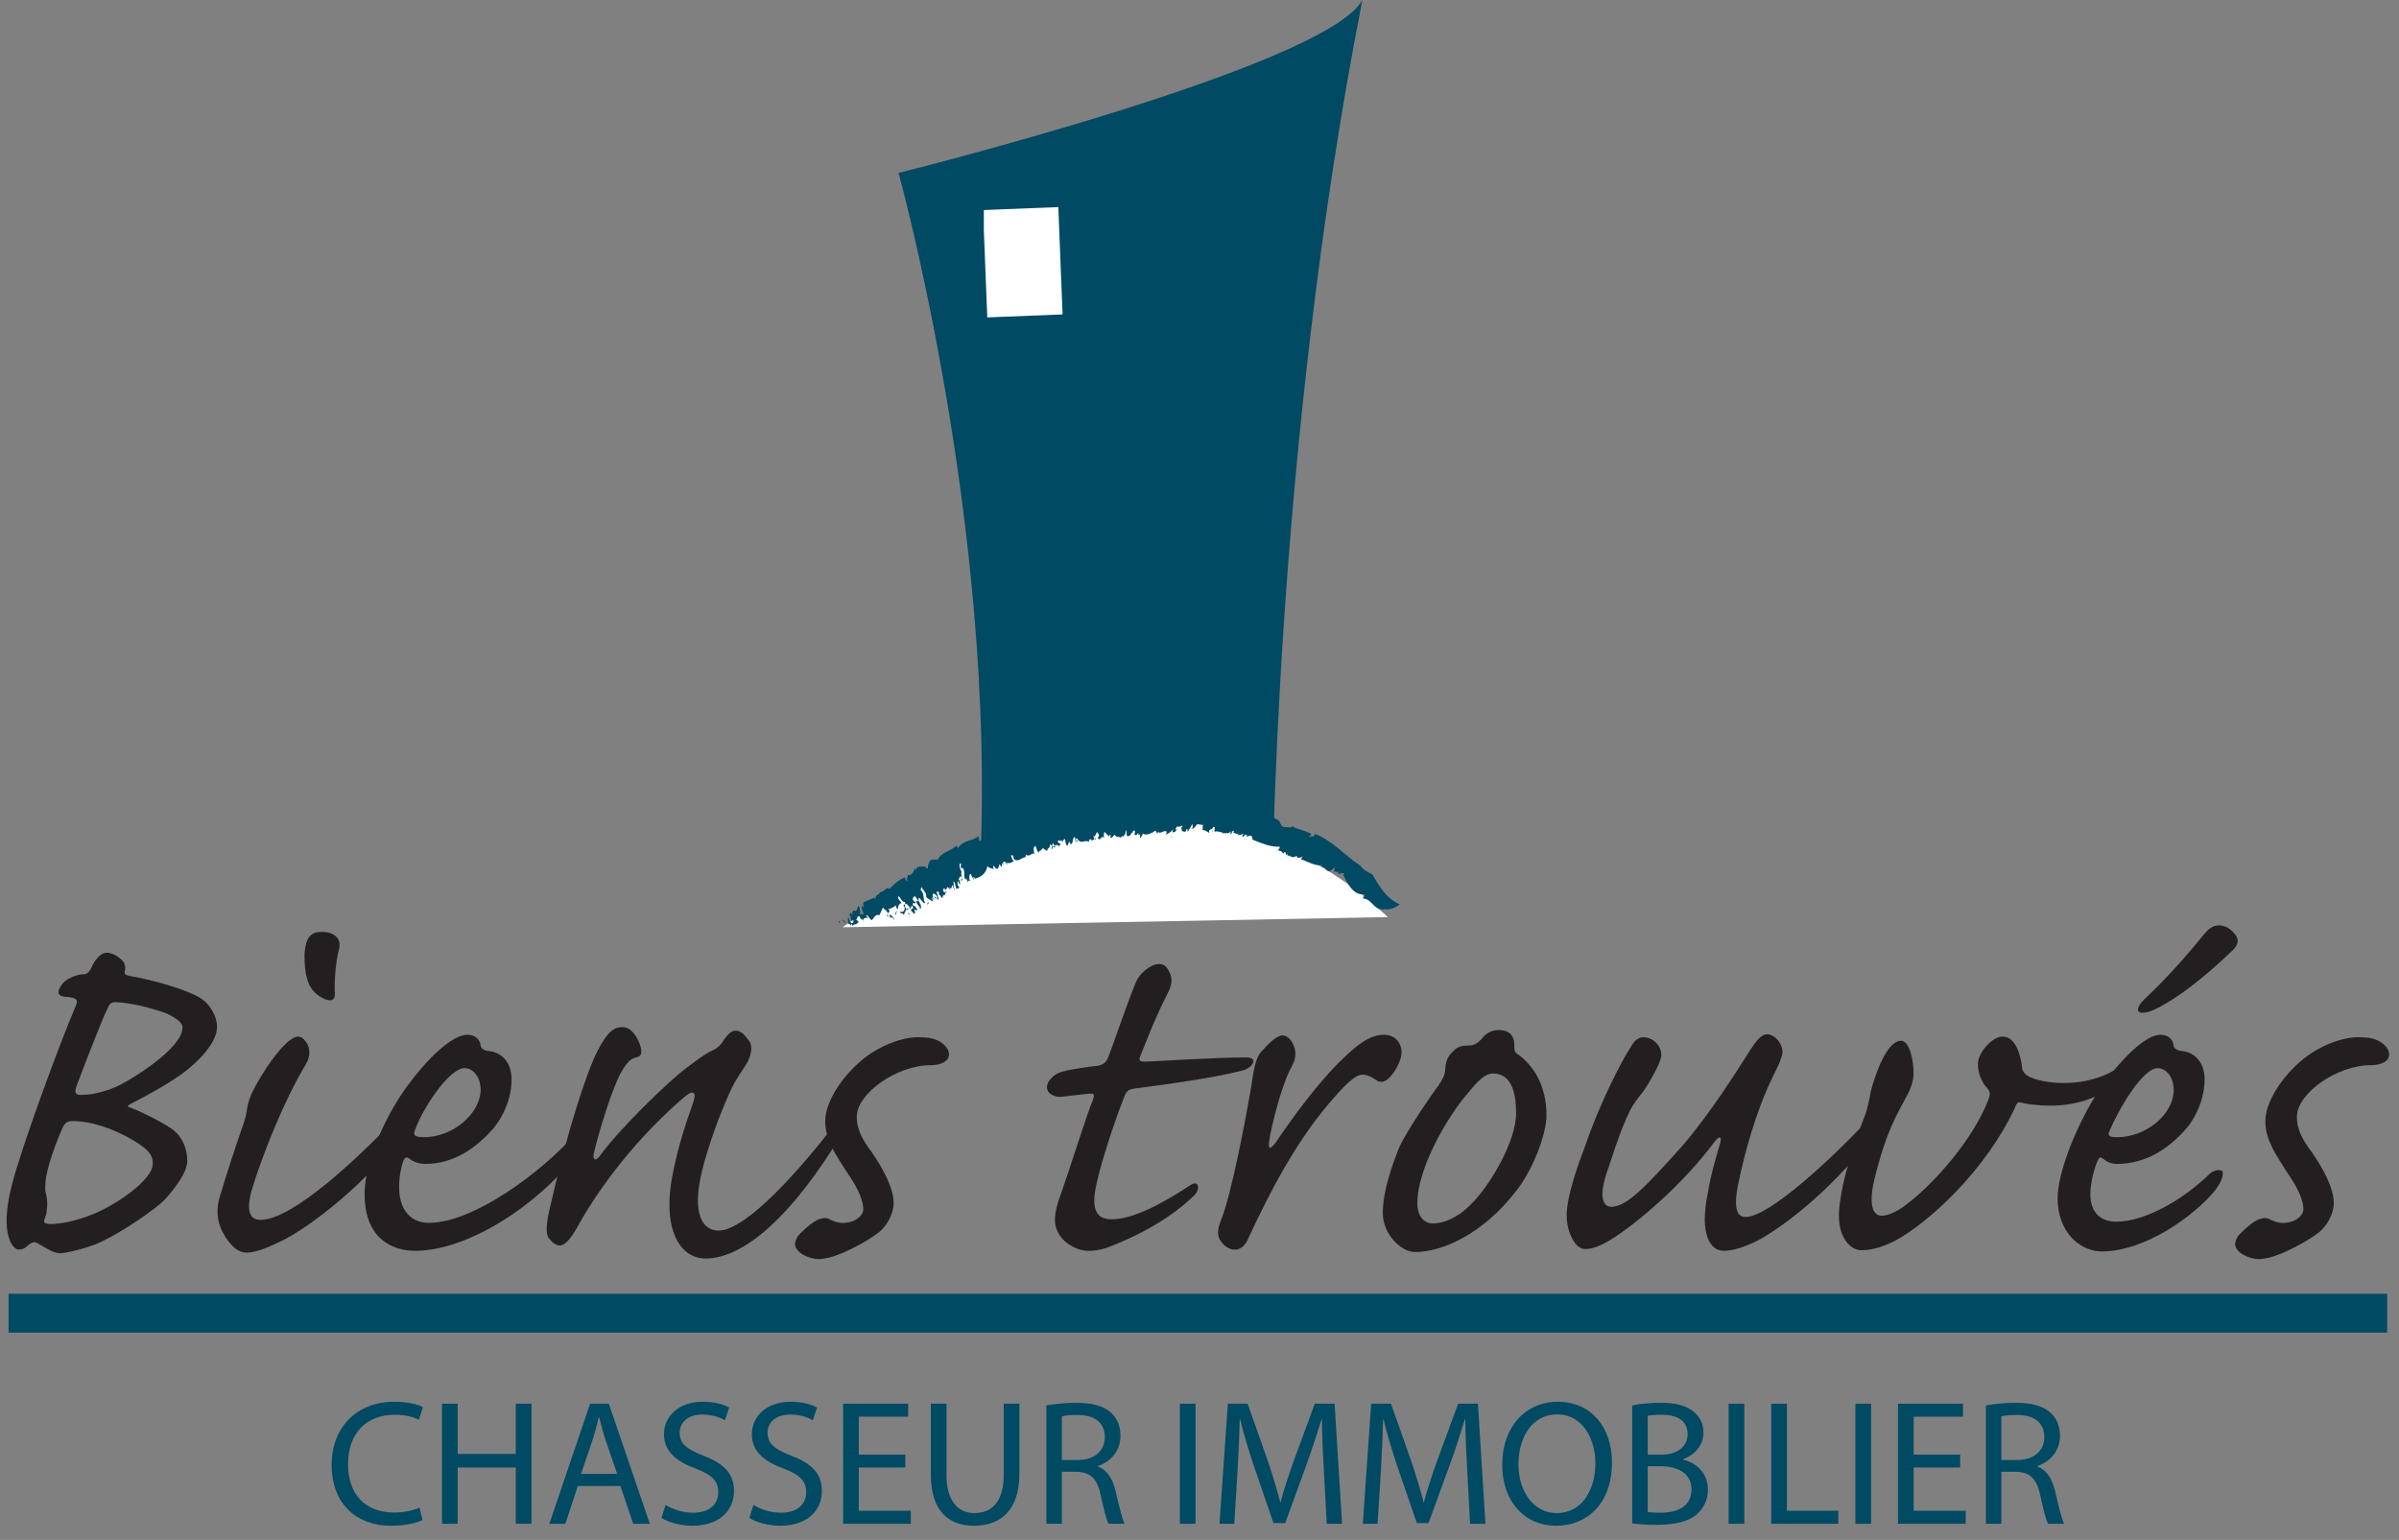 <?xml version="1.0" encoding="UTF-8" standalone="no"?><!DOCTYPE svg PUBLIC "-//W3C//DTD SVG 1.1//EN" "http://www.w3.org/Graphics/SVG/1.1/DTD/svg11.dtd"><svg width="100%" height="100%" viewBox="0 0 243 156" version="1.1" xmlns="http://www.w3.org/2000/svg" xmlns:xlink="http://www.w3.org/1999/xlink" xml:space="preserve" xmlns:serif="http://www.serif.com/" style="fill-rule:evenodd;clip-rule:evenodd;"><rect x="0" y="0" width="243" height="156" fill="#808080" stroke="none"/><rect id="Plan-de-travail1" serif:id="Plan de travail1" x="0" y="0" width="243" height="156" style="fill:none;"/><clipPath id="_clip1"><rect x="0" y="0" width="243" height="156"/></clipPath><g clip-path="url(#_clip1)"><path d="M128.855,92.043c0,0 -14.76,-4.303 -29.577,-4.303c1.654,-34.499 -8.262,-70.22 -8.262,-70.22c0,0 43.371,-10.79 46.981,-17.52c-9.031,45.926 -9.142,92.043 -9.142,92.043" style="fill:#004a63;fill-rule:nonzero;"/><path d="M101.739,23.282l3.459,-0.138l0.266,6.706l-3.459,0.137l-0.266,-6.705Z" style="fill:#fff;stroke:#fff;stroke-width:4.17px;"/><path d="M85.339,93.935c0,0 31.49,-23.488 55.241,-1.031" style="fill:#fff;fill-rule:nonzero;"/><path d="M85.061,93.311c-0.138,0.199 0.287,0.184 -0.038,0.201c-0.063,-0.138 -0.091,-0.25 0.038,-0.201" style="fill:#004a63;fill-rule:nonzero;"/><path d="M140.324,92.1c-1.181,0.254 -1.283,-1.057 -2.272,-1.086c-0.096,-0.027 0.343,-0.388 0.105,-0.422c-1.055,0.117 -1.64,-1.024 -2.113,-1.994l0.13,-0.092c-0.096,-0.179 -0.553,0.114 -0.676,-0.036l0.165,-0.219c-0.201,0.221 -0.367,-0.057 -0.555,0.087l0.114,-0.484l-0.271,0.226c-0.673,0.525 -0.596,-0.41 -1.156,-0.262l0.13,-0.17c-0.801,0.091 -1.45,-0.392 -2.148,-0.596l0.218,-0.408c-0.19,0.296 -0.419,0.262 -0.614,0.228c0.087,-0.379 -0.437,0.153 -0.562,-0.103l0.053,-0.065c-0.313,0.282 -0.139,-0.287 -0.452,0.076l0.018,-0.297c-0.274,0.438 -0.115,-0.328 -0.35,-0.14l-0.036,0.094c-0.17,0.068 -0.132,-0.192 -0.276,-0.156l0.011,-0.058c-0.313,0.022 -0.356,-0.299 -0.499,0.069c0.025,-0.329 0.307,-0.032 0.338,-0.518c-1.022,0.041 -1.873,-0.376 -2.745,-0.71l-0.08,-0.413c-0.106,0.03 -0.361,-0.026 -0.502,0.149c0.035,-0.001 -0.001,-0.207 -0.043,-0.24c-0.126,-0.178 -0.301,0.38 -0.433,0.166l0.173,-0.348c-0.238,0.26 -0.433,0.166 -0.643,0.224l0.125,-0.21c-0.291,0.295 -0.349,-0.155 -0.58,0.02l0.119,-0.206c-0.218,-0.336 -0.197,0.446 -0.402,0.231l0.106,-0.238c-0.323,0.354 -0.661,0.136 -0.917,0.224l0.029,-0.09c-0.257,-0.007 -0.491,-0.19 -0.797,-0.074c-0.081,-0.123 0.136,-0.544 -0.144,-0.52c-0.074,0.455 -0.48,0.086 -0.415,0.633c-0.208,-0.119 -0.533,-0.384 -0.708,-0.243c0.128,-0.165 -0.029,-0.566 0.168,-0.585l-0.103,-0.289c0.048,-0.185 0.14,0.076 0.13,-0.163c-0.101,0.009 -0.41,0.166 -0.486,0.085c-0.22,0.262 -0.45,0.769 -0.74,0.804c0.157,-0.167 -0.015,-0.51 0.084,-0.58l-0.498,0.841c-0.096,0.013 0.02,-0.363 -0.13,-0.256l-0.125,0.289c-0.03,-0.056 -0.401,0.079 -0.401,-0.374c-0.025,-0.18 0.165,-0.081 0.074,-0.253l-0.373,0.136l-0,-0.06c-0.11,-0.077 -0.354,0.161 -0.248,0.425c0.08,0.019 -0.009,-0.277 0.098,-0.134c-0.1,0.253 -0.305,0.311 -0.479,0.301l0.098,-0.314c-0.257,0.334 -0.508,0.425 -0.771,0.553c-0.015,0.213 0.115,-0.385 0.148,-0.266c-0.322,-0.328 -0.697,0.363 -0.959,-0.099c0.045,-0.031 0.016,0.311 0.014,0.249c-0.159,-0.034 -0.146,-0.337 -0.251,-0.222c-0.009,-0.18 -0.133,0.067 -0.242,0.125c-0.056,0.133 -0.027,-0.089 0.069,-0.11c-0.154,0.159 -0.748,0.462 -1.094,0.209c0.007,0.121 -0.203,0.452 -0.282,0.443l0.025,-0.284c-0.077,-0.168 -0.265,0.033 -0.285,-0.209c-0.161,0.352 0.646,-0.315 0.424,-0.042c-0.065,-0.235 -0.309,0.462 -0.269,0.074c-0.161,0.016 -0.301,0.34 -0.464,0.083c0.045,0.042 0.116,-0.401 -0.013,-0.372c-0.227,0.056 -0.059,0.137 -0.24,0.238l-0.11,0.12c0.006,0.276 -0.204,-0.031 -0.105,0.274c-0.039,-0.226 -0.319,0.152 -0.323,-0.303l0.011,-0.363c-0.096,0.03 -0.137,0.384 -0.204,0.547l-0.045,-0.163c0.021,0.553 -0.237,-0.036 -0.322,0.392c-0.218,-0.184 -0.518,0.002 -0.646,-0.337c-0.143,0.164 -0.266,0.397 -0.455,0.299l0.076,-0.198c-0.129,-0.147 -0.141,0.003 -0.233,0.108c0.012,-0.085 -0.26,-0.289 -0.408,-0.464c-0.138,0.186 -0.049,0.475 -0.046,0.657c-0.205,-0.52 -0.393,0.412 -0.633,-0.052c0.045,-0.083 0.195,-0.3 0.046,-0.417c-0.213,-0.518 -0.236,0.442 -0.5,0.216l0.118,0.438c-0.141,-0.262 -0.298,0.31 -0.342,-0.15c-0.052,0.171 -0.292,-0.109 -0.2,0.321c-0.435,-0.312 -0.871,0.352 -1.239,-0.392c-0.041,0.081 -0.19,0.025 -0.123,0.244c0.134,0.229 0.094,-0.191 0.159,-0.029l-0.03,0.199c-0.134,-0.082 -0.233,-0.1 -0.188,-0.477c-0.313,-0.224 -0.134,0.764 -0.491,0.666c-0.022,-0.184 -0.06,-0.243 -0.15,-0.193l-0.12,0.35c-0.223,-0.021 -0.202,-0.379 -0.269,-0.679c-0.103,0.078 -0.245,0.098 -0.249,0.335l-0.22,-0.347c0.161,0.249 -0.054,0.204 -0.09,0.292l0.036,-0.088c-0.049,-0.123 -0.163,-0.011 -0.221,0.041c0.056,0.185 0.206,0.228 0.291,0.264c-0.027,0.146 -0.124,0.137 -0.166,0.312c-0.04,-0.301 -0.231,-0.166 -0.329,-0.176c-0.117,-0.038 -0.054,0.292 -0.086,0.29c-0.038,-0.153 -0.174,0.015 -0.143,-0.22c0.023,-0.058 0.114,0.13 0.141,-0.02c-0.094,-0.097 -0.148,-0.365 -0.244,-0.137c-0.072,0.171 0.164,0.576 -0.081,0.437l0.034,-0.32l-0.226,-0.108l0.056,0.271l-0.05,-0.125c0.012,0.296 -0.267,0.157 -0.231,0.484c-0.087,0.051 -0.246,-0.137 -0.345,-0.148l0.012,-0.027c-0.151,-0.13 -0.272,0.009 -0.317,0.209l-0.011,-0.057c-0.065,-0.008 -0.199,0.068 -0.231,0.242c-0.208,-0.165 -0.322,-0.994 -0.401,-0.616c-0.156,0.045 -0.11,0.545 -0.002,0.7c-0.332,-0.124 -0.515,0.416 -0.887,0.089l-0.025,0.265c-0.433,0.026 -0.744,0.584 -1.226,0.172c0.079,-0.148 -0.076,-0.267 -0.127,-0.415c-0.021,0.267 -0.195,-0.206 -0.099,0.209c0.085,0.231 0.112,0.35 0.256,0.41c-0.198,0.204 -0.558,0.321 -0.765,0.143c0.103,0.086 0.076,0.177 0.049,0.265c-0.111,-0.385 -0.306,-0.383 -0.394,-0.208l0.059,0.235l-0.167,-0.206c-0.026,0.091 0.11,0.497 -0.098,0.322l-0.125,-0.233c-0.072,0.233 -0.151,0.612 -0.37,0.466l-0.242,-0.293c-0.049,0.062 -0.083,0.304 0.063,0.354c-0.321,-0.101 -0.491,-0.059 -0.679,-0.318c-0.169,0.871 -0.772,1.145 -1.289,1.293l-0.054,-0.175c-0.197,-0.101 0.05,0.323 -0.09,0.242c-0.022,-0.179 -0.244,-0.307 -0.219,-0.545c-0.265,-0.1 -0.128,0.39 -0.222,0.514c0.072,0.228 0.043,-0.178 0.134,0.109c0.012,0.088 -0.336,-0.067 -0.226,0.278l-0.199,-0.517l-0.05,0.208c-0.307,-0.33 0.038,-0.823 -0.315,-1.242l-0.088,0.097c-0.251,-0.305 0.128,-0.511 -0.199,-0.518c-0.054,0.213 0.049,0.735 0.217,0.838c-0.209,0.191 0.222,0.836 -0.052,0.914c-0.157,-0.167 0.189,-0.13 0.023,-0.383c-0.238,-0.215 -0.188,0.243 -0.336,0.204c0.175,0.068 0.217,0.448 0.168,0.545c-0.2,-0.096 -0.052,-0.352 -0.253,-0.3c0.053,0.204 -0.054,0.428 0.152,0.492c0.123,0.464 -0.244,-0.031 -0.197,0.35c-0.195,-0.275 -0.121,-0.789 -0.392,-0.847c0.163,0.278 -0.074,0.515 0.228,0.896c-0.117,-0.046 -0.229,-0.271 -0.251,-0.477c-0.197,-0.128 -0.034,0.659 -0.334,0.099l0.096,0.316l-0.297,-0.262c-0.103,0.04 -0.135,0.551 -0.335,0.1c-0.011,0.063 -0.25,0.148 -0.017,0.417c0.231,0.121 0.06,-0.304 0.333,0.078c-0.259,-0.293 -0.185,0.139 -0.212,0.29l-0.094,-0.164c-0.018,0.09 -0.148,0.103 -0.088,0.305l-0.143,-0.249l0.072,0.287c-0.133,0.222 -0.265,-0.441 -0.422,-0.274l0.05,-0.27c-0.012,0.058 -0.196,-0.157 -0.249,-0.032l0.21,0.773c-0.058,0.155 -0.179,-0.248 -0.168,0.047l-0,-0.351c-0.016,-0.088 -0.286,-0.35 -0.428,-0.274c-0.054,0.125 -0.027,0.535 0.182,0.598c-0.07,0.036 -0.245,-0.06 -0.273,-0.262c-0.124,0.159 0.149,0.245 0.08,0.459c-0.135,-0.13 -0.424,-0.259 -0.648,-0.432l-0.053,-0.475l-0.101,0.049c-0.032,-0.385 -0.186,-0.21 -0.282,-0.582c-0.093,-0.016 -0.119,0.141 -0.139,0.262c0.466,0.432 0.154,0.847 0.459,1.302c-0.193,0.275 -0.775,-1.094 -0.659,-0.186c0.112,0.103 0.175,0.54 0.267,0.311c-0.191,0.034 0.143,0.547 -0.153,0.448c0.038,-0.275 -0.414,-0.41 -0.358,-0.808c0.071,0.167 0.181,0.06 0.188,-0.001c-0.164,-0.15 -0.24,-0.497 -0.412,-0.407c-0.079,0.101 -0.216,0.186 -0.063,0.425c0.152,0.278 0.143,-0.11 0.226,0.204c-0.156,0.204 -0.414,-0.199 -0.237,0.337c0.109,-0.106 0.293,0.161 0.392,0.353l-0.088,0.193l-0.069,-0.199c-0.311,-0.005 0.108,0.37 -0.15,0.444l-0.305,-0.305c-0.114,-0.343 0.413,-0.041 0.099,-0.525c-0.164,0.059 -0.074,0.343 -0.289,0.287l0.053,-0.157c-0.064,0.012 -0.486,-0.632 -0.488,-0.123c-0.029,0.213 0.069,0.195 0.17,0.385c-0.215,0.186 -0.179,0.418 -0.313,0.538c-0.177,-0.389 -0.292,0.122 -0.334,-0.352c0.199,0.167 0.531,-0.051 0.427,-0.445c-0.331,-0.392 0.225,-0.041 0.036,-0.511c-0.203,0.094 -0.43,-0.341 -0.618,-0.606l-0.065,0.218c0.125,0.278 0.195,0.237 0.35,0.506c-0.263,0.041 -0.384,0.321 -0.357,0.644c-0.146,-0.09 -0.273,-0.366 -0.202,-0.442c-0.214,0.227 -0.508,0.352 -0.799,0.417c0.407,0.334 -0.213,0.258 0.103,0.551c0.186,0.018 0.475,0.258 0.515,0.491c-0.096,0.02 -0.107,-0.188 -0.193,-0.258c0.034,0.291 -0.379,-0.282 -0.264,0.144c0.15,-0.272 -0.262,-0.545 -0.415,-0.904c-0.06,0.287 -0.134,-0.241 -0.302,-0.143l-0.325,0.731c-0.428,-0.177 -0.589,0.361 -0.785,0.5c-0.213,-0.097 -0.374,-0.514 -0.533,-0.503c-0.134,0.095 0.357,0.334 0.045,0.296l-0.027,-0.087c-0.007,0.123 -0.538,-0.013 -0.255,0.554l-0.195,-0.437l-0.043,0.161c-0.085,-0.126 -0.206,-0.217 -0.201,-0.341c-0.303,-0.193 -0.24,0.209 -0.364,0.316l0.24,0.173c-0.107,0.34 -0.415,0.213 -0.583,0.444l-0.147,-0.229l-0.039,0.226c-0.12,-0.242 -0.342,-0.3 -0.282,-0.071l-0.034,-0.789c0.187,0.067 0.081,0.345 0.294,0.528c0.186,0.16 0.348,-0.042 0.235,-0.284c-0.096,0.029 -0.067,0.081 -0.073,0.206c-0.24,-0.298 -0.111,-0.368 -0.195,-0.623c-0.032,0.043 -0.157,-0.015 -0.099,0.094c-0.02,-0.211 0.047,-0.293 0.181,-0.396c-0.011,0.19 0.182,0.163 0.206,0.28c-0.176,-0.29 -0.1,-0.466 0.128,-0.496c0.336,0.249 0.189,-0.417 0.451,-0.455c0.101,0.339 0.145,0.635 0.1,0.828c0.216,0.064 0.133,-0.097 0.352,-0.03c-0.078,-0.255 -0.242,-0.609 -0.159,-0.845l0.142,0.206c0.08,-0.203 -0.117,-0.519 0.112,-0.58l1.006,-0.426l0.137,0.209c-0.133,-0.543 0.371,-0.444 0.441,-0.762c0.446,0.02 0.589,-0.621 0.97,-0.341c0.484,-0.491 0.915,-0.921 1.567,-1.163l0.067,0.377c-0.016,-0.294 0.168,0.148 0.249,0.044c-0.256,-0.194 -0.027,-0.412 -0.054,-0.652c0.403,0.108 0.609,-0.349 0.737,-0.706l0.123,0.22c0.036,-0.544 0.522,-0.311 0.865,-0.388c0.081,0.077 0.238,0.265 0.318,0.196c-0.006,-0.444 0.095,-0.46 0.236,-0.803c0.181,-0.085 0.518,-0.134 0.768,-0.074c0.444,-0.847 1.296,-0.827 1.899,-1.421l0.166,0.252c0.47,-0.866 1.555,-0.684 2.045,-1.226l0.117,0.497c0.244,0.072 0.385,-0.294 0.215,-0.612c0.244,0.07 0.406,-0.394 0.668,-0.045c0.229,0.025 0.166,-0.3 0.312,-0.418c0.463,0.051 0.596,-0.036 0.945,-0.249l-0.103,0c-0.007,0.119 0.056,0.324 0.159,0.325c0.097,-0.178 0.558,-0.036 0.236,-0.565c0.506,0.202 0.862,-0.578 1.391,-0.253c-0.079,-0.148 0.009,-0.209 0.02,-0.33c0.352,-0.132 0.827,0.106 1.044,-0.235c0.077,0.069 -0.02,0.294 0.133,0.276c0.071,-0.083 -0.054,-0.207 0.031,-0.325c0.515,-0.439 1.275,0.022 1.788,-0.184c0.883,-0.534 1.91,-0.643 2.844,-0.794l0.011,0.121c0.238,-0.502 0.805,0.361 0.95,-0.363c0.09,0.102 0.29,0.012 0.269,0.252c0.206,-0.361 0.736,0.204 1.042,-0.26l-0.082,0.078c0.394,0.215 0.674,-0.195 1.084,-0.009l-0.099,0.227c0.167,0.21 0.299,-0.558 0.435,0.011c0.085,-0.011 0.034,-0.296 -0.018,-0.274c0.866,0.189 1.742,-0.215 2.631,-0.381c0.646,0.327 0.065,0.98 0.552,0.527c0.044,0.112 0.026,-0.224 0.035,-0.105c0.191,-0.168 0.307,0.643 0.435,0.333c-0.056,-0.356 0.088,-0.203 0.092,-0.421c0.386,0.218 0.459,0.536 0.764,0.255l-0.025,0.191c0.364,-0.569 0.769,-0.21 1.097,-0.809c1.987,0.112 3.981,-0.271 5.927,0.213c1.889,0.524 3.865,0.657 5.584,1.791c0.258,0.631 0.287,0.629 0.84,0.627l-0.085,0.155c0.177,-0.366 0.346,0.094 0.543,-0.245c0.638,0.366 1.358,0.42 2.001,0.825c-0.123,-0.022 -0.321,0.246 -0.188,0.294l0.244,-0.159l-0.029,0.112c0.109,-0.005 0.293,-0.13 0.264,-0.298c1.807,0.681 3.086,2.236 4.617,3.213c0.241,0.412 0.809,0.675 1.23,0.91c0.766,1.318 1.423,2.415 2.77,3.03c0,0 -0.865,0.647 -1.462,0.472" style="fill:#004a63;fill-rule:nonzero;"/><path d="M85.261,93.117c0.157,0.135 0.348,0.141 0.402,0.432l-0.402,-0.432Z" style="fill:#004a63;fill-rule:nonzero;"/><path d="M89.845,92.671c-0.025,-0.052 0.092,0.042 0.119,0.065c-0.034,0.04 0.013,0.208 -0.076,0.137l-0.043,-0.202Z" style="fill:#004a63;fill-rule:nonzero;"/><path d="M90.795,92.257c0.076,0.166 -0.042,0.402 -0.143,0.485l0.143,-0.485Z" style="fill:#004a63;fill-rule:nonzero;"/><path d="M91.989,92.438c0.146,0.098 0.166,0.181 0.066,0.228l-0.066,-0.228Z" style="fill:#004a63;fill-rule:nonzero;"/><path d="M91.85,92.048c0.069,-0.041 0.154,0.035 0.238,0.107c-0.077,-0.137 -0.117,0.168 -0.238,-0.107" style="fill:#004a63;fill-rule:nonzero;"/><path d="M93.921,91.549c0.036,-0.038 0.064,-0.218 0.195,-0.061c-0.11,-0.101 -0.108,0.316 -0.195,0.061" style="fill:#004a63;fill-rule:nonzero;"/><path d="M94.653,90.876l0.071,-0.038c0.086,0.048 0.09,0.193 0.054,0.229l-0.125,-0.191Z" style="fill:#004a63;fill-rule:nonzero;"/><path d="M111.019,84.973l-0.09,0.105l-0.009,-0.182l0.099,0.077Z" style="fill:#004a63;fill-rule:nonzero;"/><path d="M118.621,84.666c0.11,-0.106 0.061,0.175 0.076,0.203c-0.094,0.01 0.048,-0.221 -0.076,-0.203" style="fill:#004a63;fill-rule:nonzero;"/><path d="M122.844,84.255l-0.035,0l0.078,-0.363l-0.043,0.363Z" style="fill:#004a63;fill-rule:nonzero;"/><path d="M0.866,133.032l240.937,0" style="fill:none;fill-rule:nonzero;stroke:#004a63;stroke-width:3.93px;"/><path d="M42.96,115.2c2.893,-0 5.667,-2.353 5.725,-4.764c-0,-1.447 -0.843,-2.23 -1.627,-2.23c-1.568,-0 -4.28,4.097 -5.064,6.389c-0.178,0.42 0.121,0.605 0.905,0.605l0.061,-0Zm-6.027,5.726c-0,-2.655 1.507,-6.693 3.734,-10.068c1.149,-1.746 4.522,-6.029 6.694,-6.029c0.842,-0 1.266,0.545 1.324,1.085c-0,0.182 0.182,0.423 0.666,0.544c1.384,0.061 2.469,1.085 2.469,2.896c-0,1.866 -0.845,3.856 -1.99,5.12c-1.627,1.809 -3.856,3.434 -6.752,3.434c-0.661,0 -1.262,-0.24 -1.624,-0.54c-0.243,-0.18 -0.422,-0.18 -0.603,0.241c-0.242,0.662 -0.421,1.625 -0.421,2.652c0,2.413 1.263,3.616 3.013,3.616c4.458,-0 11.27,-5.003 14.764,-8.921c0.367,-0.361 0.666,-0.361 0.845,0.059c0.121,0.425 -0.119,1.147 -0.661,1.931c-3.799,5.063 -10.972,9.766 -16.337,9.766c-2.349,-0 -5.121,-1.268 -5.121,-5.728l-0,-0.058Z" style="fill:#231f20;fill-rule:nonzero;"/><path d="M63.093,104.047c1.023,0 1.863,1.627 1.863,2.473c0,0.42 -0.238,0.539 -0.54,0.603c-0.601,0.121 -1.024,0.661 -1.565,1.627c-0.846,1.565 -2.169,5.786 -2.711,8.135c-0.123,0.603 0.182,0.784 0.6,0.24c1.988,-2.772 6.93,-7.534 8.678,-8.859c1.752,-1.326 2.232,-1.625 2.776,-1.866c0.421,-0.184 0.845,-0.545 1.143,-1.087c0.363,-0.484 0.722,-0.904 1.147,-0.904c0.484,-0 0.841,0.297 1.204,0.785c0.607,0.661 0.482,1.385 0.06,2.349c-0.482,0.844 -1.264,1.81 -1.806,3.072c-1.084,2.351 -2.23,5.548 -2.835,8.02c-1.082,4.458 0.121,6.028 1.688,6.028c2.834,-0 8.439,-6.453 11.514,-10.429c0.36,-0.484 0.723,-0.544 0.842,-0.181c0.18,0.362 0.063,1.023 -0.602,1.99c-5.421,8.56 -9.944,11.449 -13.077,11.449c-2.655,0 -4.519,-3.073 -3.258,-8.917c0.545,-2.653 1.325,-5.006 1.811,-6.331c0.359,-1.024 0.419,-1.327 0.239,-1.506c-0.179,-0.181 -0.602,0.06 -1.326,0.722c-5.425,4.762 -8.921,10.006 -10.485,12.899c-0.424,0.723 -1.087,1.808 -1.749,1.808c-0.423,-0 -0.786,-0.302 -1.147,-0.782c-0.3,-0.363 -0.179,-1.627 0.059,-2.653c1.81,-8.075 3.798,-14.103 4.88,-16.212c1.09,-2.169 1.813,-2.473 2.537,-2.473l0.06,0Z" style="fill:#231f20;fill-rule:nonzero;"/><path d="M93.047,105.074c0.907,-0 1.573,0.119 2.115,0.42c0.598,0.362 0.961,0.842 0.961,1.326c-0,0.722 -0.842,1.085 -1.869,1.085c-3.37,0 -7.471,2.833 -7.471,5.242c0,1.207 0.544,2.292 1.506,3.554c1.206,1.75 2.229,3.681 2.229,5.187c-0,1.085 -0.723,2.351 -1.507,2.954c-0.902,0.724 -2.773,1.75 -4.036,2.23c-0.724,0.3 -1.507,0.479 -2.049,0.479c-0.845,-0 -2.292,-0.54 -2.411,-1.506c0.06,-0.36 0.181,-0.779 0.605,-1.143c0.72,-0.723 1.262,-1.143 1.806,-1.385c0.542,-0.181 0.843,-0.181 1.204,0.059c0.542,0.24 1.087,0.421 1.871,0.24c0.663,-0.119 1.445,-0.659 1.445,-1.325c-0,-0.784 -0.482,-1.931 -1.143,-2.955c-0.786,-1.204 -1.752,-2.65 -2.113,-3.494c-0.361,-0.722 -0.603,-1.627 -0.603,-2.412c-0,-2.11 1.809,-4.641 3.675,-6.207c1.63,-1.389 3.978,-2.349 5.728,-2.349l0.057,-0Z" style="fill:#231f20;fill-rule:nonzero;"/><path d="M112.644,123.516c2.652,0 6.508,-2.531 7.895,-3.434c0.845,-0.603 1.083,0.299 0.48,0.962c-1.026,1.024 -3.736,3.375 -8.619,5.244c-0.905,0.36 -1.627,0.425 -2.171,0.425c-1.264,-0 -3.373,-1.089 -3.373,-3.137c-0,-0.722 0.238,-1.689 0.722,-2.953c0.603,-1.688 2.592,-8.016 3.137,-9.222c0.179,-0.544 0.117,-0.663 -0.424,-0.603c-0.723,0.059 -2.11,0.24 -2.713,0.303c-0.54,0.06 -0.964,-0.119 -1.267,-0.363c-0.423,-0.363 -0.302,-1.027 0.124,-1.448c0.421,-0.482 0.778,-0.661 1.625,-0.845c0.905,-0.179 1.987,-0.359 3.135,-0.479c0.603,-0.121 0.847,-0.364 1.026,-0.785c0.359,-0.845 2.228,-6.33 2.832,-7.655c0.303,-0.842 1.448,-1.867 2.353,-1.867c0.419,-0 0.722,0.18 0.962,0.662c0.365,0.602 0.421,1.268 0,2.111c-1.627,3.191 -2.654,6.088 -2.895,6.628c-0.177,0.482 0.123,0.482 0.605,0.482c1.808,-0.06 6.814,-0.419 10.183,-0.419c1.268,0 0.607,1.082 -0.417,1.322c-1.571,0.424 -5.067,1.087 -10.853,1.811c-0.661,0.119 -0.841,0.181 -1.085,0.782c-1.082,2.712 -2.588,7.353 -2.953,9.464c-0.361,2.108 0.181,3.014 1.627,3.014l0.064,0Z" style="fill:#231f20;fill-rule:nonzero;"/><path d="M140.184,104.829c1.27,-0 1.931,1.025 1.75,2.111c-0.121,0.722 -0.663,1.688 -1.147,2.172c-0.482,0.542 -1.02,0.6 -1.385,0.3c-0.359,-0.24 -0.843,-0.544 -1.383,-0.544c-0.847,0 -2.05,1.327 -3.436,2.953c-3.316,3.922 -5.848,8.682 -8.136,13.623c-0.364,0.845 -0.845,1.148 -1.39,1.148c-0.484,0 -1.02,-0.303 -1.387,-0.847c-0.421,-0.543 -0.359,-1.206 -0,-2.109c1.085,-2.653 2.595,-10.726 3.077,-13.621c0.302,-2.109 0.54,-3.014 1.084,-3.558c0.48,-0.541 1.45,-1.567 2.049,-1.567c0.845,-0 1.387,1.206 1.326,1.93c-0,0.604 -0.302,1.086 -0.544,1.568c-0.838,1.627 -1.863,5.546 -2.107,7.232c-0.123,0.842 0.119,0.842 0.661,0.123c1.627,-2.414 4.343,-6.151 6.692,-8.383c1.631,-1.627 2.953,-2.531 4.219,-2.531l0.057,-0Z" style="fill:#231f20;fill-rule:nonzero;"/><path d="M143.567,121.949c-0,1.208 0.661,1.99 1.563,1.99c1.086,-0 2.471,-0.544 3.798,-1.871c1.988,-1.927 4.641,-6.449 4.641,-9.28c0,-1.75 -0.3,-4.04 -2.351,-4.04c-0.782,-0 -1.506,0.724 -2.588,2.05c-1.932,2.232 -5.063,7.474 -5.063,11.089l-0,0.062Zm-3.5,0.904c-0,-2.169 0.964,-4.944 1.748,-6.811c0.905,-1.808 3.194,-5.185 3.859,-6.026c0.423,-0.663 0.724,-1.087 0.724,-1.81c0.06,-0.845 0.36,-1.327 0.84,-1.748c0.363,-0.424 0.847,-0.543 1.508,-0.543c0.605,-0 0.906,-0.241 1.329,-0.661c0.421,-0.604 1.022,-0.903 1.746,-0.903c1.203,-0 1.568,0.722 1.568,1.504c-0,0.302 -0.064,0.665 0.301,0.905c1.448,1.024 2.956,2.952 2.956,6.27c0,1.686 -1.269,5.421 -3.196,7.774c-3.258,4.158 -7.296,6.027 -10.127,6.027c-1.447,0 -3.256,-1.869 -3.256,-3.918l-0,-0.06Z" style="fill:#231f20;fill-rule:nonzero;"/><path d="M176.835,123.277c2.351,-0 8.683,-5.848 12.598,-10.066c0.482,-0.484 0.845,-0.425 0.906,0.117c0.062,0.486 -0.182,1.266 -0.845,2.048c-4.58,5.788 -8.982,8.863 -11.032,10.068c-1.865,1.025 -3.133,1.267 -3.857,1.267c-1.385,0 -2.472,-1.688 -1.627,-5.786c0.303,-1.99 0.966,-4.101 1.266,-5.126c0.182,-0.66 -0.062,-0.782 -0.542,-0.179c-3.254,4.401 -7.893,8.317 -10.606,10.004c-1.146,0.665 -1.811,0.905 -2.595,0.905c-0.845,-0 -1.807,-1.506 -1.807,-3.437c-0,-0.903 0.24,-2.772 1.928,-7.169c1.449,-4.222 3.679,-8.561 4.584,-9.889c0.361,-0.66 0.78,-0.96 1.262,-0.96c0.905,-0 1.808,0.782 1.808,1.806c-0,0.783 -1.384,3.075 -1.866,3.734c-0.482,0.605 -0.968,1.206 -1.327,1.932c-0.48,0.965 -1.149,2.593 -2.171,5.786c-1.022,2.772 -0.603,3.919 0.302,3.919c1.569,-0 3.498,-2.05 7.174,-6.149c2.951,-3.435 5.602,-7.715 6.689,-9.403c0.965,-1.566 1.448,-1.927 1.929,-1.927c0.843,0 1.867,1.262 1.448,2.288c-0.184,0.603 -0.422,1.085 -0.845,1.929c-1.746,3.557 -2.893,7.835 -3.494,10.728c-0.605,2.772 -0.125,3.56 0.662,3.56l0.058,-0Z" style="fill:#231f20;fill-rule:nonzero;"/><path d="M202.877,105.014c1.327,-0 1.809,1.988 1.929,3.012c-0,0.301 0.122,0.603 0.485,0.903c0.721,0.484 2.288,0.783 3.735,0.783c2.47,0 4.581,-0.783 5.787,-1.746c0.782,-0.543 0.782,0.421 0.179,1.206c-1.688,1.81 -4.402,2.832 -7.234,2.832c-1.506,0 -2.53,-0.182 -3.012,-0.303c-0.359,-0.12 -0.48,0.061 -0.661,0.543c-2.897,6.207 -8.561,11.514 -12.115,13.441c-1.689,0.843 -2.653,0.962 -3.498,0.962c-0.842,0 -2.471,-1.081 -2.169,-4.278c0.181,-1.625 0.603,-4.218 2.591,-9.341c0.177,-0.361 0.242,-0.843 0.363,-1.266c0.118,-0.48 0.183,-0.845 0.239,-1.204c0.482,-1.81 1.627,-5.125 3.075,-5.125c0.845,-0 1.262,1.928 1.262,3.376c-0.057,1.026 -0.417,1.749 -1.02,2.832c-1.21,2.172 -2.05,4.159 -2.956,7.837c-0.663,2.891 -0,3.679 0.726,3.679c0.54,-0 1.387,-0.304 2.291,-0.966c2.83,-2.05 6.989,-6.693 8.556,-10.85c0.181,-0.484 0.181,-0.726 -0.117,-1.085c-0.545,-0.544 -0.968,-1.508 -0.968,-2.472c0,-1.145 1.448,-2.77 2.474,-2.77l0.058,-0Z" style="fill:#231f20;fill-rule:nonzero;"/><path d="M216.562,102.24c-0,-0.242 0.178,-0.542 0.661,-1.024c1.204,-1.147 3.015,-2.895 5.785,-6.272c0.602,-0.785 1.088,-1.203 1.749,-1.203c0.666,0 1.208,0.362 1.63,0.903c0.481,0.542 0.298,1.145 -0.305,1.689c-4.639,4.458 -7.592,5.907 -8.375,6.145c-0.605,0.181 -1.145,0.181 -1.145,-0.179l-0,-0.059Zm-2.108,12.96c2.949,0 5.721,-2.353 5.721,-4.764c0,-1.448 -0.843,-2.23 -1.625,-2.23c-1.506,0 -3.917,4.098 -4.885,6.389c-0.179,0.421 -0.058,0.605 0.726,0.605l0.063,0Zm-6.031,6.145c-0,-2.288 1.567,-6.688 3.917,-10.488c0.964,-1.504 4.341,-6.028 6.51,-6.028c0.843,0 1.267,0.544 1.325,1.086c0,0.182 0.181,0.422 0.665,0.543c1.387,0.062 2.47,1.085 2.47,2.895c0,1.867 -0.841,3.857 -1.986,5.119c-1.631,1.81 -3.859,3.437 -6.933,3.437c-0.542,-0 -1.026,-0.24 -1.387,-0.54c-0.242,-0.182 -0.363,-0.182 -0.543,0.24c-0.302,0.663 -0.725,2.229 -0.725,3.317c0,1.927 1.026,2.832 2.655,2.832c2.772,-0 6.631,-2.111 9.405,-4.823c0.419,-0.419 1.02,-0.483 1.32,-0.3c0.123,0.48 -0.116,1.083 -0.719,1.927c-2.051,2.531 -7.053,6.21 -11.512,6.21c-2.171,-0 -4.462,-1.929 -4.462,-5.365l-0,-0.062Z" style="fill:#231f20;fill-rule:nonzero;"/><path d="M238.923,105.074c0.905,-0 1.569,0.119 2.109,0.42c0.603,0.362 0.968,0.842 0.968,1.326c-0,0.722 -0.847,1.085 -1.871,1.085c-3.375,0 -7.474,2.833 -7.474,5.242c-0,1.207 0.54,2.292 1.506,3.554c1.206,1.75 2.234,3.681 2.234,5.187c-0,1.085 -0.728,2.351 -1.508,2.954c-0.905,0.724 -2.776,1.75 -4.04,2.23c-0.722,0.3 -1.508,0.479 -2.049,0.479c-0.844,-0 -2.29,-0.54 -2.409,-1.506c0.057,-0.36 0.178,-0.779 0.603,-1.143c0.72,-0.723 1.264,-1.143 1.806,-1.385c0.541,-0.181 0.841,-0.181 1.206,0.059c0.54,0.24 1.083,0.421 1.867,0.24c0.665,-0.119 1.447,-0.659 1.447,-1.325c-0,-0.784 -0.483,-1.931 -1.145,-2.955c-0.782,-1.204 -1.747,-2.65 -2.108,-3.494c-0.361,-0.722 -0.605,-1.627 -0.605,-2.412c0,-2.11 1.808,-4.641 3.679,-6.207c1.625,-1.389 3.978,-2.349 5.724,-2.349l0.06,-0Z" style="fill:#231f20;fill-rule:nonzero;"/><path d="M42.798,153.983c-0.56,0.289 -1.732,0.578 -3.211,0.578c-3.431,-0 -5.993,-2.166 -5.993,-6.173c-0,-3.826 2.58,-6.389 6.353,-6.389c1.499,0 2.474,0.325 2.889,0.542l-0.397,1.28c-0.58,-0.287 -1.427,-0.504 -2.438,-0.504c-2.852,0 -4.746,1.824 -4.746,5.017c0,2.996 1.714,4.89 4.656,4.89c0.975,0 1.948,-0.197 2.58,-0.504l0.307,1.263Z" style="fill:#004a63;fill-rule:nonzero;"/><path d="M46.36,142.199l0,5.089l5.886,-0l-0,-5.089l1.587,-0l-0,12.164l-1.587,-0l-0,-5.703l-5.886,0l0,5.703l-1.587,-0l0,-12.164l1.587,-0Z" style="fill:#004a63;fill-rule:nonzero;"/><path d="M62.519,149.309l-1.21,-3.501c-0.252,-0.795 -0.431,-1.517 -0.613,-2.22l-0.053,0c-0.162,0.703 -0.361,1.461 -0.596,2.202l-1.19,3.519l3.662,0Zm-3.989,1.228l-1.262,3.827l-1.625,-0l4.133,-12.166l1.895,0l4.151,12.166l-1.679,-0l-1.299,-3.827l-4.314,0Z" style="fill:#004a63;fill-rule:nonzero;"/><path d="M67.417,152.448c0.704,0.452 1.715,0.795 2.799,0.795c1.603,0 2.544,-0.831 2.544,-2.075c0,-1.118 -0.65,-1.786 -2.293,-2.4c-1.985,-0.722 -3.213,-1.77 -3.213,-3.465c0,-1.896 1.571,-3.303 3.935,-3.303c1.228,-0 2.147,0.287 2.671,0.594l-0.433,1.284c-0.38,-0.237 -1.19,-0.578 -2.29,-0.578c-1.662,0 -2.294,0.99 -2.294,1.822c0,1.136 0.739,1.698 2.418,2.346c2.059,0.811 3.087,1.786 3.087,3.574c-0,1.878 -1.373,3.519 -4.242,3.519c-1.172,0 -2.454,-0.359 -3.103,-0.794l0.414,-1.319Z" style="fill:#004a63;fill-rule:nonzero;"/><path d="M76.319,152.448c0.704,0.452 1.715,0.795 2.799,0.795c1.603,0 2.544,-0.831 2.544,-2.075c0,-1.118 -0.65,-1.786 -2.293,-2.4c-1.985,-0.722 -3.213,-1.77 -3.213,-3.465c0,-1.896 1.571,-3.303 3.935,-3.303c1.228,-0 2.147,0.287 2.671,0.594l-0.433,1.284c-0.38,-0.237 -1.19,-0.578 -2.29,-0.578c-1.662,0 -2.294,0.99 -2.294,1.822c0,1.136 0.739,1.698 2.418,2.346c2.059,0.811 3.087,1.786 3.087,3.574c-0,1.878 -1.373,3.519 -4.242,3.519c-1.172,0 -2.454,-0.359 -3.103,-0.794l0.414,-1.319Z" style="fill:#004a63;fill-rule:nonzero;"/><path d="M91.7,148.66l-4.709,0l-0,4.385l5.271,-0l-0,1.318l-6.859,0l0,-12.164l6.586,0l0,1.315l-4.998,-0l-0,3.844l4.709,0l0,1.302Z" style="fill:#004a63;fill-rule:nonzero;"/><path d="M95.874,142.199l0,7.22c0,2.705 1.21,3.862 2.834,3.862c1.788,0 2.96,-1.192 2.96,-3.862l-0,-7.22l1.589,-0l-0,7.111c-0,3.735 -1.967,5.252 -4.603,5.252c-2.491,-0 -4.367,-1.409 -4.367,-5.199l0,-7.164l1.587,-0Z" style="fill:#004a63;fill-rule:nonzero;"/><path d="M107.559,147.902l1.608,0c1.677,0 2.743,-0.921 2.743,-2.31c-0,-1.571 -1.138,-2.257 -2.799,-2.257c-0.757,0 -1.281,0.072 -1.552,0.145l0,4.422Zm-1.569,-5.524c0.793,-0.161 1.949,-0.271 3.014,-0.271c1.678,0 2.779,0.325 3.538,1.013c0.596,0.522 0.955,1.353 0.955,2.31c0,1.587 -1.027,2.653 -2.29,3.086l0,0.052c0.919,0.325 1.479,1.192 1.786,2.456c0.397,1.696 0.686,2.87 0.921,3.339l-1.625,0c-0.199,-0.343 -0.47,-1.388 -0.795,-2.905c-0.361,-1.68 -1.029,-2.312 -2.456,-2.366l-1.479,0l0,5.271l-1.569,0l0,-11.985Z" style="fill:#004a63;fill-rule:nonzero;"/><rect x="119.513" y="142.199" width="1.587" height="12.164" style="fill:#004a63;"/><path d="M134.1,149.02c-0.09,-1.695 -0.199,-3.752 -0.199,-5.251l-0.036,-0c-0.433,1.407 -0.921,2.942 -1.533,4.619l-2.149,5.902l-1.19,-0l-1.986,-5.792c-0.578,-1.733 -1.048,-3.286 -1.389,-4.729l-0.038,-0c-0.034,1.517 -0.124,3.538 -0.235,5.378l-0.323,5.217l-1.497,-0l0.847,-12.164l2.005,-0l2.074,5.881c0.504,1.501 0.902,2.834 1.228,4.098l0.035,-0c0.325,-1.228 0.758,-2.563 1.3,-4.098l2.165,-5.881l2.005,-0l0.758,12.164l-1.553,-0l-0.289,-5.344Z" style="fill:#004a63;fill-rule:nonzero;"/><path d="M148.619,149.02c-0.09,-1.695 -0.198,-3.752 -0.198,-5.251l-0.037,-0c-0.433,1.407 -0.921,2.942 -1.533,4.619l-2.149,5.902l-1.19,-0l-1.986,-5.792c-0.578,-1.733 -1.048,-3.286 -1.389,-4.729l-0.038,-0c-0.034,1.517 -0.124,3.538 -0.235,5.378l-0.323,5.217l-1.497,-0l0.847,-12.164l2.005,-0l2.075,5.881c0.503,1.501 0.901,2.834 1.227,4.098l0.035,-0c0.325,-1.228 0.758,-2.563 1.3,-4.098l2.165,-5.881l2.005,-0l0.758,12.164l-1.553,-0l-0.289,-5.344Z" style="fill:#004a63;fill-rule:nonzero;"/><path d="M157.703,153.281c2.492,-0 3.899,-2.294 3.899,-5.055c-0,-2.42 -1.263,-4.944 -3.879,-4.944c-2.617,-0 -3.917,2.436 -3.917,5.071c-0,2.56 1.407,4.928 3.879,4.928l0.018,-0Zm-0.072,1.28c-3.229,0 -5.468,-2.49 -5.468,-6.172c-0,-3.863 2.381,-6.389 5.632,-6.389c3.337,-0 5.486,2.544 5.486,6.154c0,4.17 -2.544,6.407 -5.631,6.407l-0.019,0Z" style="fill:#004a63;fill-rule:nonzero;"/><path d="M166.898,153.171c0.325,0.053 0.758,0.073 1.316,0.073c1.625,-0 3.124,-0.596 3.124,-2.366c0,-1.641 -1.426,-2.344 -3.14,-2.344l-1.3,0l-0,4.637Zm-0,-5.812l1.426,-0c1.642,-0 2.617,-0.884 2.617,-2.056c-0,-1.408 -1.065,-1.986 -2.653,-1.986c-0.722,0 -1.137,0.054 -1.39,0.11l-0,3.932Zm-1.57,-4.981c0.687,-0.161 1.786,-0.271 2.87,-0.271c1.569,0 2.58,0.271 3.321,0.885c0.63,0.47 1.029,1.192 1.029,2.149c0,1.19 -0.796,2.218 -2.058,2.669l-0,0.056c1.155,0.269 2.508,1.226 2.508,3.03c-0,1.048 -0.416,1.842 -1.046,2.438c-0.83,0.777 -2.203,1.138 -4.189,1.138c-1.082,-0 -1.911,-0.073 -2.435,-0.145l0,-11.949Z" style="fill:#004a63;fill-rule:nonzero;"/><rect x="175.098" y="142.199" width="1.587" height="12.164" style="fill:#004a63;"/><path d="M179.413,142.199l1.588,-0l-0,10.846l5.199,-0l-0,1.318l-6.787,-0l0,-12.164Z" style="fill:#004a63;fill-rule:nonzero;"/><rect x="187.936" y="142.199" width="1.587" height="12.164" style="fill:#004a63;"/><path d="M198.549,148.66l-4.709,0l-0,4.385l5.271,-0l-0,1.318l-6.859,0l0,-12.164l6.586,0l0,1.315l-4.998,-0l-0,3.844l4.709,0l0,1.302Z" style="fill:#004a63;fill-rule:nonzero;"/><path d="M202.723,147.902l1.608,0c1.677,0 2.743,-0.921 2.743,-2.31c-0,-1.571 -1.138,-2.257 -2.799,-2.257c-0.757,0 -1.281,0.072 -1.552,0.145l0,4.422Zm-1.569,-5.524c0.793,-0.161 1.949,-0.271 3.014,-0.271c1.678,0 2.779,0.325 3.538,1.013c0.596,0.522 0.955,1.353 0.955,2.31c-0,1.587 -1.028,2.653 -2.29,3.086l0,0.052c0.918,0.325 1.479,1.192 1.786,2.456c0.397,1.696 0.686,2.87 0.921,3.339l-1.625,0c-0.199,-0.343 -0.47,-1.388 -0.795,-2.905c-0.361,-1.68 -1.029,-2.312 -2.456,-2.366l-1.479,0l0,5.271l-1.569,0l0,-11.985Z" style="fill:#004a63;fill-rule:nonzero;"/><path d="M18.485,104.047c-0,-0.422 -0.603,-0.903 -1.627,-1.388c-1.869,-0.661 -3.738,-1.084 -5.183,-1.143c-0.542,-0 -0.661,0.361 -0.905,0.906c-0.363,0.663 -2.712,6.75 -3.014,7.594c-0.24,0.662 -0.121,0.901 0.423,0.901c0.605,-0 1.746,-0.06 3.496,-0.782c1.746,-0.782 6.81,-3.978 6.81,-6.028l-0,-0.06Zm-3.011,13.804c0,-0.726 -0.242,-1.268 -1.813,-2.232c-2.046,-1.266 -4.395,-2.05 -6.325,-2.05c-0.546,0 -0.786,0.244 -0.965,0.604c-0.661,1.446 -1.688,4.279 -1.75,5.486c-0.061,0.662 -0.061,1.025 0.062,1.385c0.121,0.543 0.121,1.087 0.061,1.446c0,0.423 -0.123,0.723 -0.242,1.026c-0.119,0.359 0.058,0.48 0.661,0.48c0.847,0 2.353,-0.238 4.161,-0.962c2.351,-0.903 6.15,-3.498 6.15,-5.125l0,-0.058Zm6.509,-13.804c-0,1.566 -1.869,3.496 -3.498,4.703c-1.806,1.266 -3.496,2.167 -5.241,3.071c-0.424,0.242 -0.365,0.3 0.058,0.423c1.145,0.423 3.617,1.69 4.338,2.292c0.904,0.783 1.329,1.926 1.329,3.073c-0,1.206 -1.329,2.833 -2.169,3.798c-0.908,1.025 -4.583,3.496 -6.57,4.399c-1.388,0.663 -3.559,1.146 -4.16,1.146c-0.721,0 -1.51,-0.603 -2.292,-1.027c-0.24,-0.119 -0.48,-0.179 -1.026,0.303c-0.238,0.241 -0.54,0.363 -0.845,0.363c-0.601,0 -1.988,-1.509 -0.717,-6.51c1.022,-3.978 4.82,-14.286 6.445,-18.083c0.304,-0.663 0.242,-0.966 -1.085,-1.026c-0.601,-0.06 -0.84,-0.359 -0.419,-1.026c0.419,-0.839 1.746,-1.262 2.409,-1.262c0.302,0 0.484,-0.242 0.663,-0.544c0.301,-0.724 0.905,-1.627 1.629,-1.627c0.541,0 1.085,0.36 1.506,0.725c0.301,0.299 0.422,0.722 0.301,1.144c-0.061,0.36 0.06,0.36 0.481,0.483c2.474,0.42 5.726,1.383 7.053,2.167c1.086,0.606 1.81,1.928 1.81,2.956l-0,0.059Z" style="fill:#231f20;fill-rule:nonzero;"/><path d="M32.651,94.404c1.145,0 1.988,0.66 1.687,1.748c-0.362,1.447 -0.481,3.255 -0.421,4.461c0.059,0.782 -0.48,0.903 -1.266,0.48c-0.903,-0.48 -1.385,-1.204 -1.567,-2.051c-0.183,-0.6 -0.241,-1.443 -0.241,-2.35c0.118,-1.928 0.784,-2.288 1.748,-2.288l0.06,0Zm-7.713,32.487c-0.727,0 -1.571,-0.543 -2.409,-2.109c-0.547,-1.085 -0.666,-2.349 -0.243,-3.619c0.362,-1.262 1.686,-5.421 2.351,-7.23c0.24,-0.723 0.301,-1.024 0.359,-1.387c0.06,-0.542 0.179,-1.024 0.482,-1.748c0.905,-1.929 3.439,-5.784 4.701,-5.784c0.301,-0 0.545,0.18 0.722,0.419c0.365,0.363 0.726,1.327 0.06,2.412c-2.109,3.496 -4.338,8.979 -5.483,12.78c-0.601,2.228 -0.061,2.951 0.905,2.951c3.254,-0 9.825,-6.207 13.742,-10.306c0.542,-0.544 0.966,-0.482 0.966,0.121c0,0.422 -0.122,0.962 -0.664,1.809c-2.651,3.979 -8.861,9.159 -12.236,10.666c-1.626,0.781 -2.53,1.025 -3.195,1.025l-0.058,0Z" style="fill:#231f20;fill-rule:nonzero;"/></g></svg>